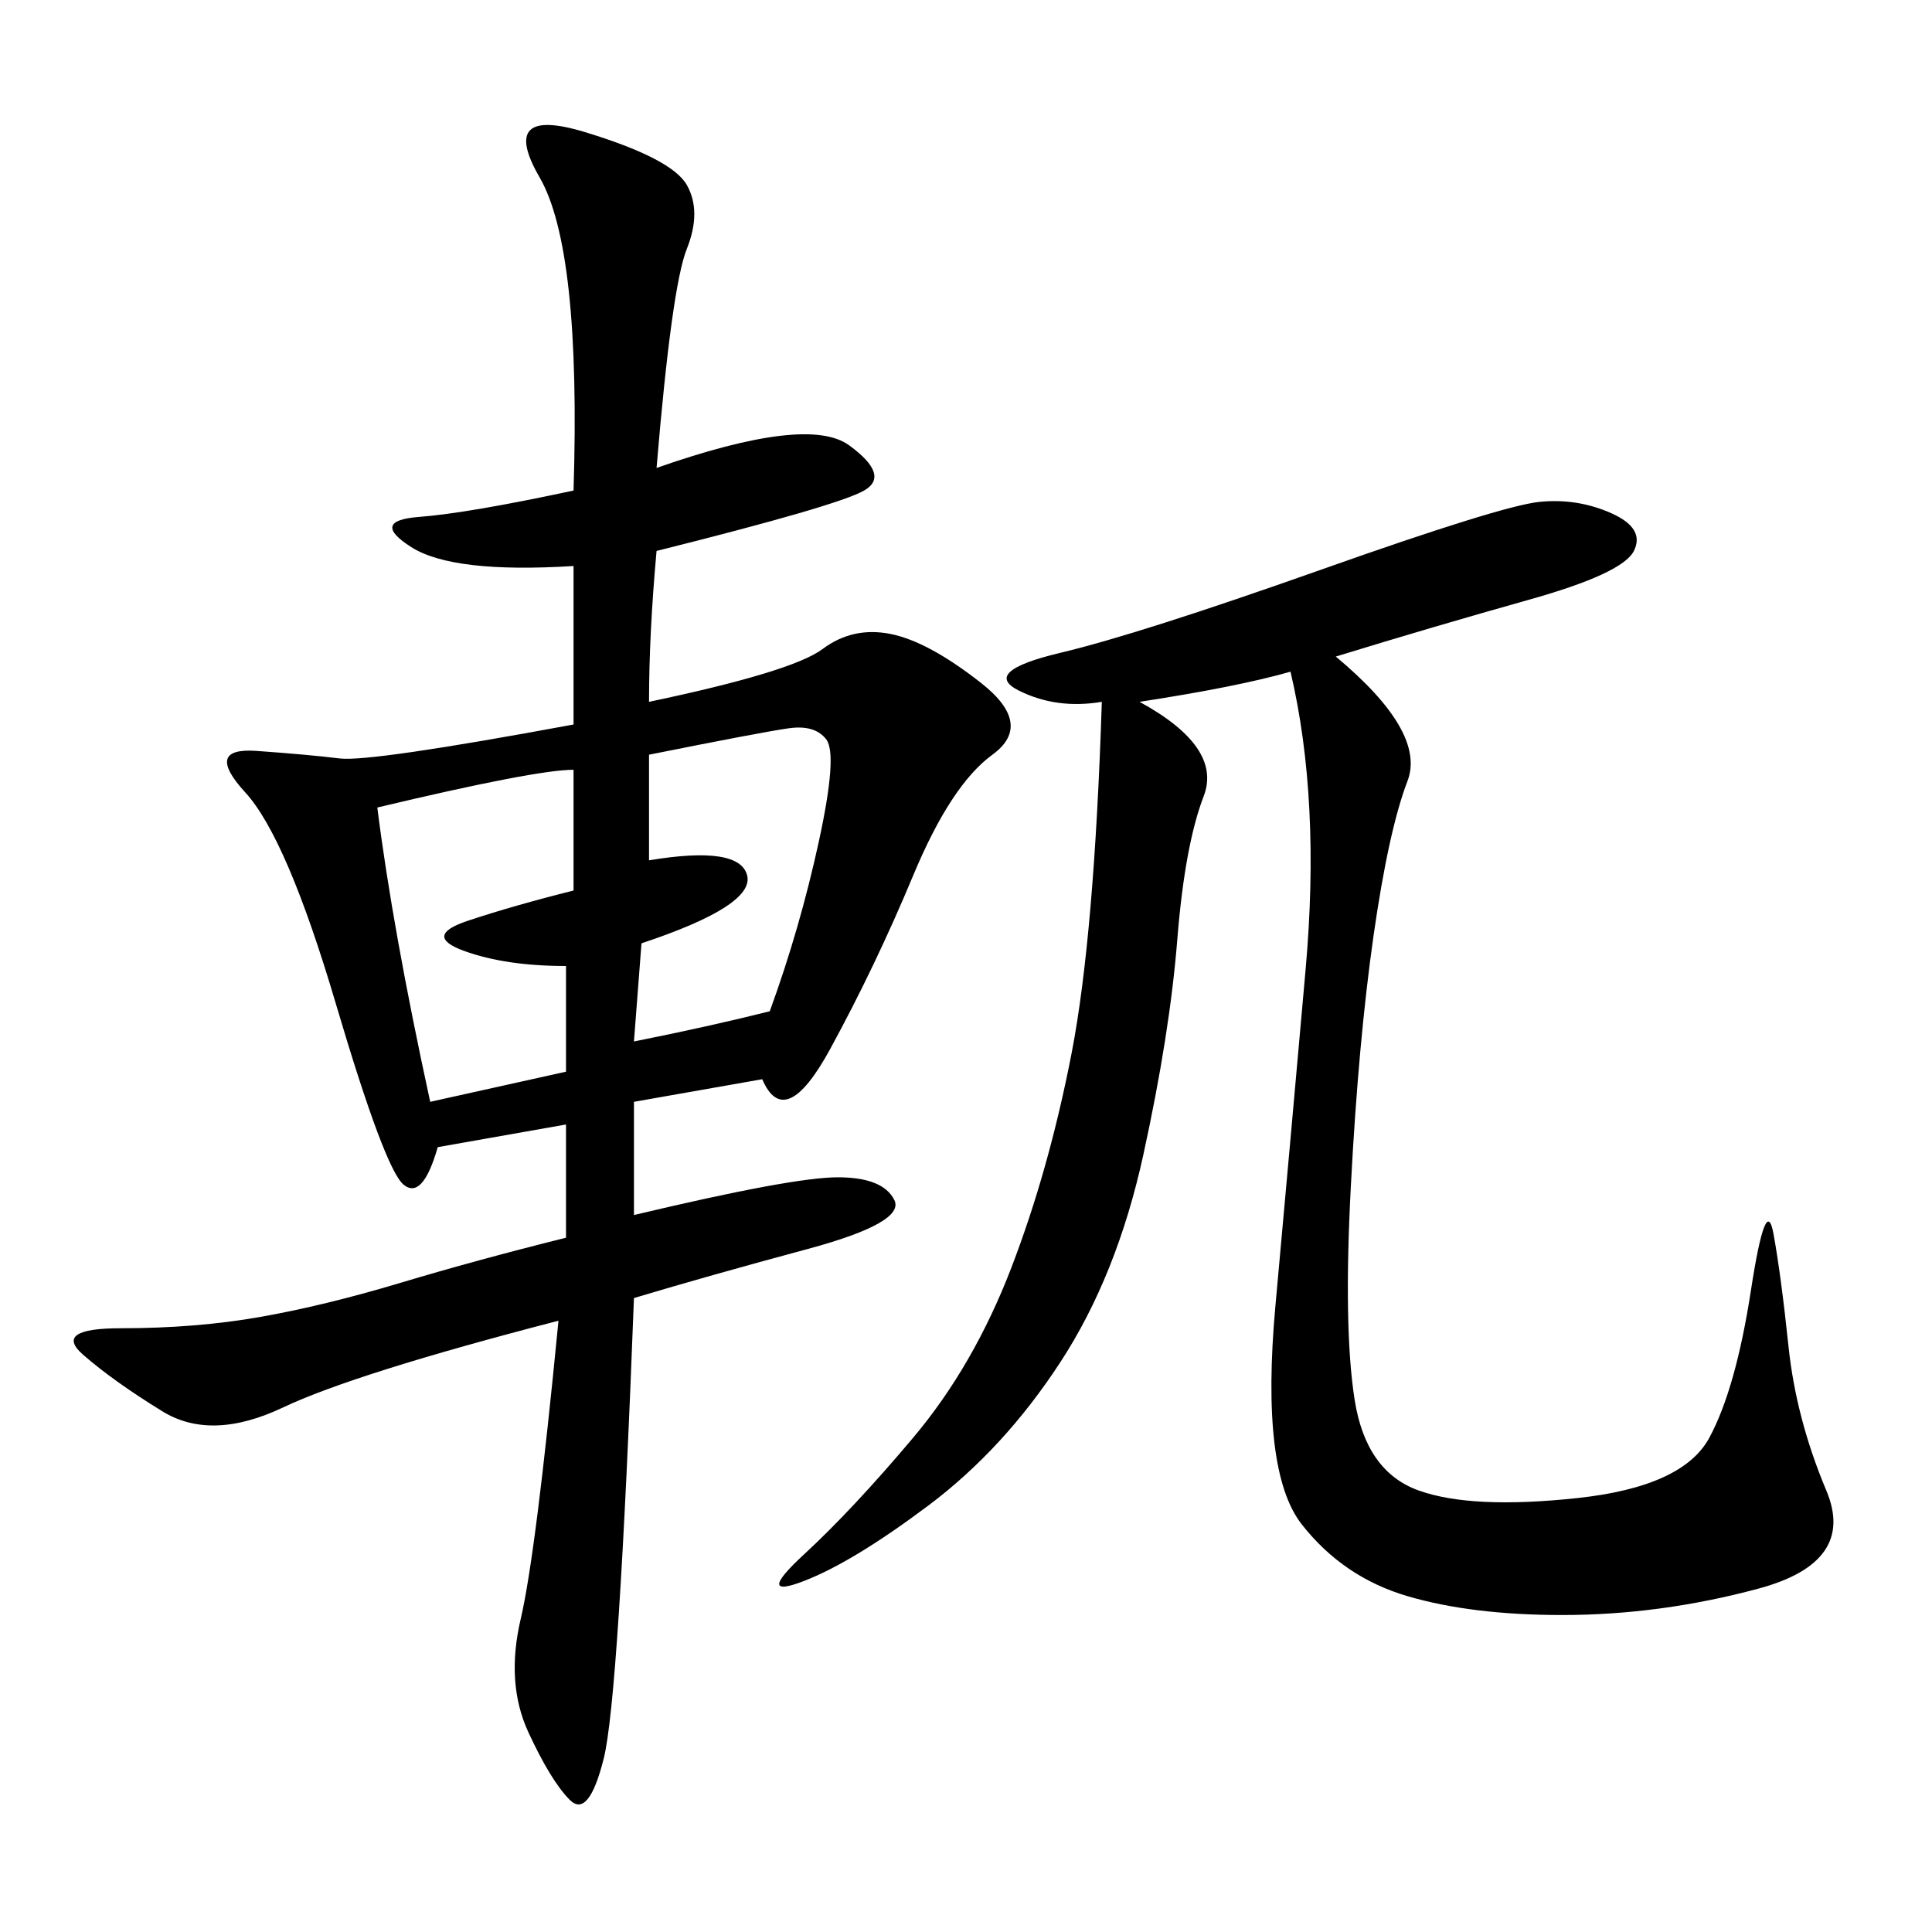 <svg xmlns="http://www.w3.org/2000/svg" xmlns:xlink="http://www.w3.org/1999/xlink" width="300" height="300"><path d="M101.95 72.66Q125.39 64.45 131.84 69.14Q138.28 73.83 134.18 76.17Q130.08 78.52 101.95 85.55L101.95 85.55Q100.78 98.44 100.78 108.98L100.78 108.98Q123.05 104.30 127.73 100.78Q132.42 97.27 138.28 98.44Q144.14 99.61 152.34 106.05Q160.55 112.50 154.10 117.19Q147.66 121.88 141.80 135.94Q135.94 150 128.91 162.89Q121.88 175.78 118.36 167.58L118.36 167.58L98.44 171.09L98.44 188.67Q123.05 182.81 130.08 182.81L130.08 182.81Q137.11 182.81 138.87 186.33Q140.63 189.84 125.39 193.95Q110.16 198.05 98.44 201.56L98.44 201.56Q96.09 263.67 93.75 273.05Q91.41 282.42 88.48 279.49Q85.55 276.56 82.03 268.95Q78.52 261.33 80.86 251.37Q83.20 241.41 86.72 205.08L86.72 205.08Q55.08 213.28 43.95 218.55Q32.81 223.83 25.20 219.14Q17.58 214.45 12.89 210.35Q8.20 206.25 18.75 206.25L18.75 206.25Q30.47 206.25 40.43 204.49Q50.39 202.73 62.11 199.22Q73.83 195.70 87.89 192.19L87.89 192.19L87.89 174.61L67.97 178.13Q65.63 186.33 62.70 183.98Q59.77 181.64 52.15 155.86Q44.53 130.08 38.09 123.05Q31.64 116.02 39.84 116.60Q48.05 117.19 52.73 117.77Q57.42 118.36 89.06 112.50L89.06 112.50L89.06 87.89Q70.31 89.06 63.87 84.96Q57.42 80.86 65.04 80.27Q72.66 79.69 89.06 76.17L89.06 76.17Q90.23 38.67 83.79 27.54Q77.34 16.41 90.82 20.51Q104.30 24.61 106.64 28.71Q108.98 32.81 106.64 38.67Q104.30 44.53 101.95 72.66L101.95 72.66ZM207.42 101.95Q221.48 113.67 218.55 121.29Q215.63 128.91 213.28 145.31Q210.94 161.72 209.77 183.98Q208.59 206.25 210.35 217.38Q212.11 228.52 220.31 231.45Q228.52 234.38 244.92 232.62Q261.33 230.86 265.43 223.24Q269.53 215.63 271.88 200.39Q274.22 185.16 275.39 191.60Q276.56 198.05 277.73 209.18Q278.91 220.31 283.59 231.45Q288.28 242.58 273.05 246.68Q257.81 250.78 242.58 250.78L242.58 250.78Q228.52 250.78 218.55 247.85Q208.59 244.92 202.15 236.72Q195.70 228.52 198.05 202.73Q200.39 176.95 202.73 150.59Q205.08 124.22 200.39 104.30L200.39 104.30Q192.19 106.64 176.95 108.98L176.95 108.98Q189.84 116.02 186.91 123.63Q183.98 131.25 182.81 145.90Q181.64 160.55 177.54 179.30Q173.44 198.05 164.65 211.52Q155.86 225 144.14 233.79Q132.42 242.58 124.80 245.51Q117.19 248.44 124.80 241.41Q132.42 234.38 141.80 223.24Q151.17 212.11 157.03 196.88Q162.89 181.64 166.41 163.48Q169.92 145.31 171.09 108.98L171.09 108.98Q164.06 110.16 158.20 107.23Q152.34 104.30 164.65 101.37Q176.95 98.44 205.08 88.48Q233.20 78.52 239.06 77.93Q244.92 77.34 250.20 79.69Q255.47 82.03 253.71 85.55Q251.95 89.06 237.30 93.16Q222.66 97.27 207.42 101.95L207.42 101.95ZM58.59 125.39Q60.94 144.14 66.80 171.09L66.80 171.09L87.89 166.41L87.89 150Q78.52 150 72.07 147.66Q65.63 145.31 72.66 142.97Q79.69 140.63 89.06 138.28L89.06 138.28L89.06 119.53Q83.20 119.53 58.59 125.39L58.59 125.39ZM100.78 117.19L100.78 133.59Q114.84 131.25 116.02 135.94Q117.19 140.63 99.61 146.48L99.61 146.48L98.44 161.72Q110.16 159.38 119.53 157.03L119.53 157.03Q124.22 144.14 127.15 130.66Q130.08 117.19 128.32 114.84Q126.56 112.50 122.46 113.09Q118.36 113.67 100.78 117.19L100.78 117.19Z"/></svg>